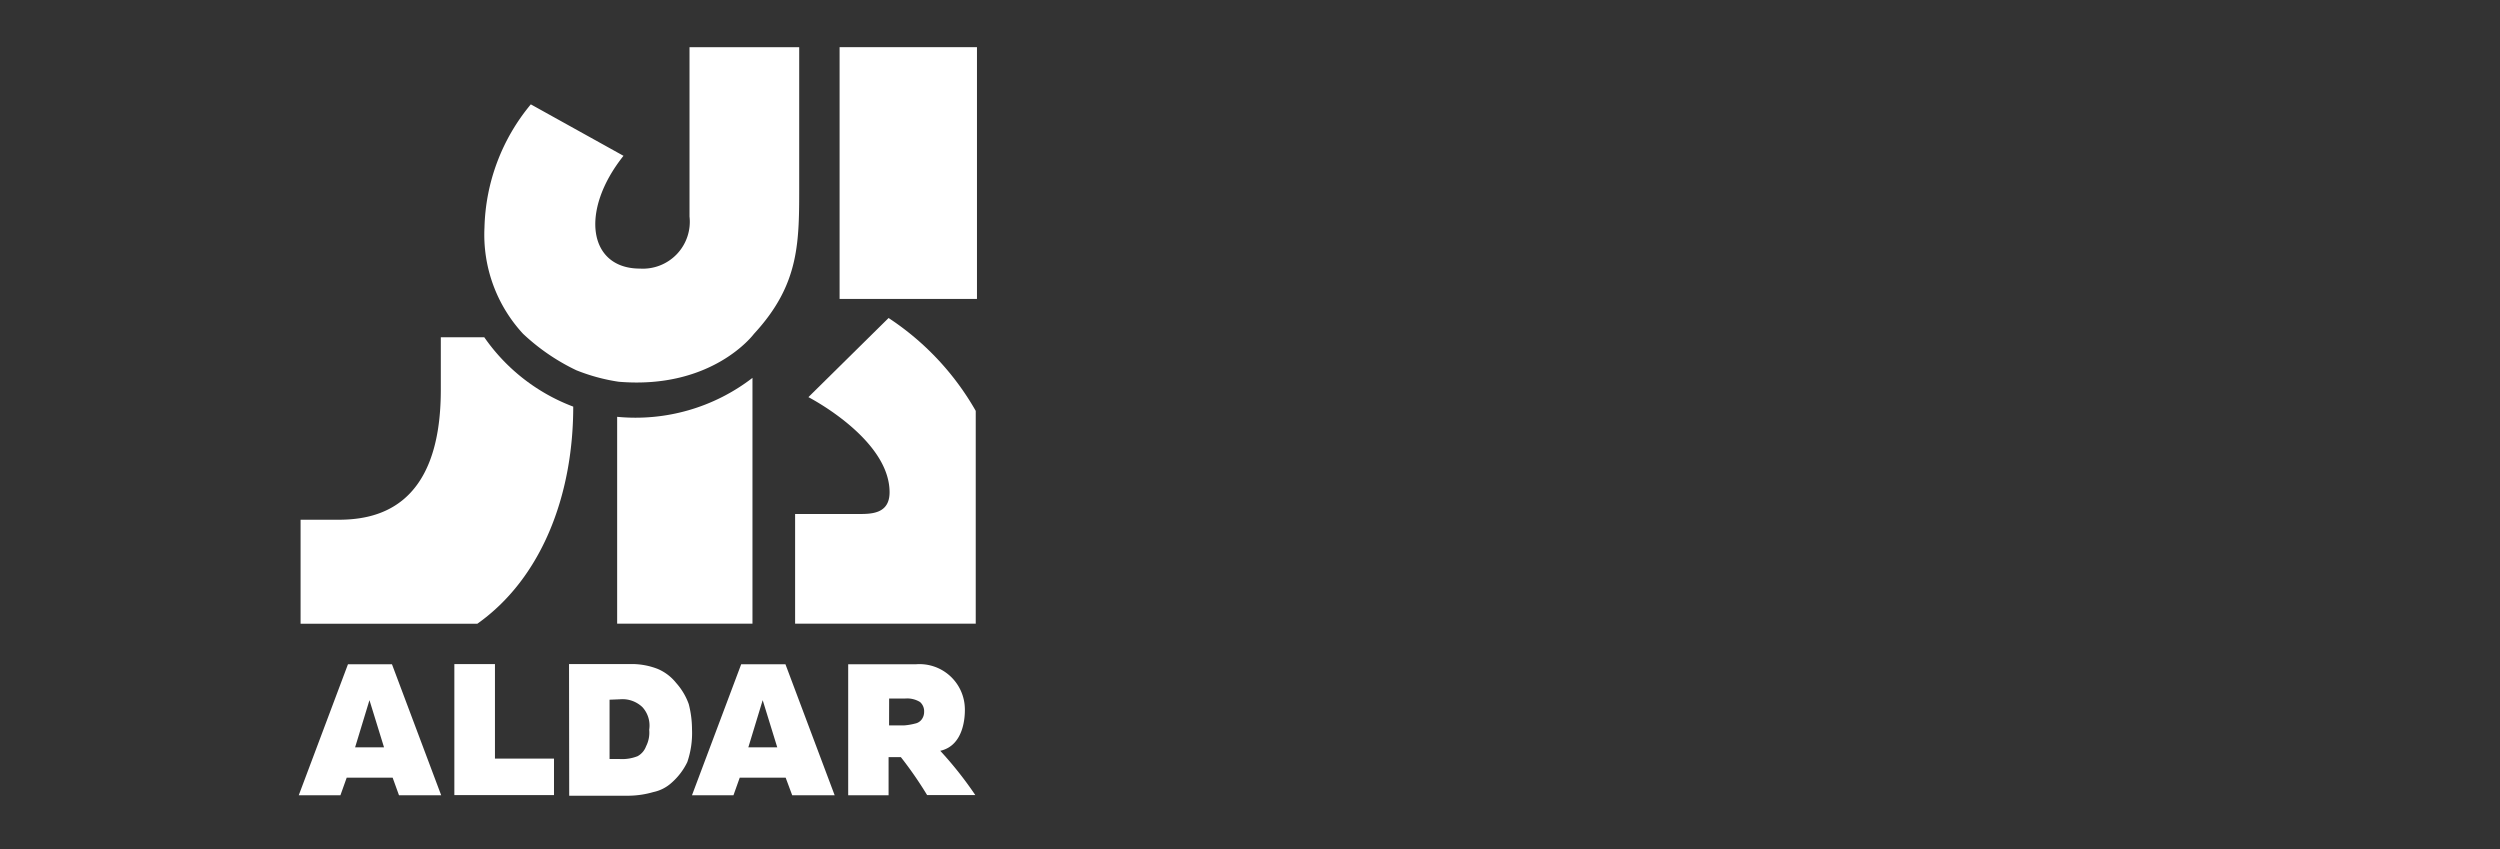 <svg xmlns="http://www.w3.org/2000/svg" xmlns:xlink="http://www.w3.org/1999/xlink" width="159" height="54" viewBox="0 0 159 54">
  <rect x="0" y="0" width="159" height="54" fill="#333333" stroke="none"/>
  <defs>
    <clipPath id="clip-path">
      <rect id="Rectangle_22915" data-name="Rectangle 22915" width="159" height="54" transform="translate(-14070 5976)" fill="red" opacity="0.25"/>
    </clipPath>
  </defs>
  <g id="Mask_Group_55" data-name="Mask Group 55" transform="translate(14070 -5976)" clip-path="url(#clip-path)">
    <g id="XMLID_1_" transform="translate(-14075.05 5978.95)">
      <rect id="XMLID_2_" width="8.737" height="16.012" transform="translate(58.448 0.05)" fill="#fff"/>
      <path id="XMLID_3_" d="M36.993,198.48H34.229v3.338c0,7.628-4.212,8.293-6.65,8.267H25.31V216.7H36.551c4.055-2.868,6.1-8.111,6.1-13.809a12.058,12.058,0,0,1-5.658-4.411Z" transform="translate(-1.143 -179.98)" fill="#fff"/>
      <path id="XMLID_4_" d="M171.116,8.669V.05H164.14V10.82a2.985,2.985,0,0,1-3.156,3.312c-3.26,0-3.847-3.651-1.043-7.172l-5.894-3.273A12.714,12.714,0,0,0,151.1,11.51a9.286,9.286,0,0,0,2.451,6.767,13.291,13.291,0,0,0,3.39,2.321,11.96,11.96,0,0,0,2.686.73c5.985.509,8.606-3.038,8.606-3.038C171.181,15.1,171.116,12.424,171.116,8.669Z" transform="translate(-115.237)" fill="#fff"/>
      <path id="XMLID_5_" d="M241.84,228.727v13.157h8.606V226.25a12.177,12.177,0,0,1-8.606,2.477Z" transform="translate(-197.539 -205.167)" fill="#fff"/>
      <path id="XMLID_6_" d="M369.506,185.3l-5.1,5.033s5.163,2.647,5.163,6.05c0,1.4-1.2,1.382-2.008,1.382h-4v6.976h11.488V191.207a17.327,17.327,0,0,0-5.543-5.907Z" transform="translate(-307.942 -168.025)" fill="#fff"/>
      <path id="XMLID_7_" d="M130.49,422.02h2.582v6.011h3.755v2.321H130.49Z" transform="translate(-96.543 -382.734)" fill="#fff"/>
      <path id="XMLID_8_" d="M208.88,422.02h3.82a4.56,4.56,0,0,1,1.838.313,3,3,0,0,1,1.16.887,4.073,4.073,0,0,1,.8,1.343,6.472,6.472,0,0,1,.208,1.617,5.7,5.7,0,0,1-.3,2.073,4.135,4.135,0,0,1-1.017,1.33,2.468,2.468,0,0,1-1.134.574,5.826,5.826,0,0,1-1.539.234h-3.821l-.011-8.371Zm2.582,2.269v3.769h.639a2.666,2.666,0,0,0,1.147-.182,1.175,1.175,0,0,0,.535-.626,1.912,1.912,0,0,0,.2-1.056,1.733,1.733,0,0,0-.431-1.435,1.834,1.834,0,0,0-1.435-.5l-.651.026Z" transform="translate(-167.644 -382.734)" fill="#fff"/>
      <path id="XMLID_11_" d="M298.979,429.371h-2.921l-.4,1.121H293.02l3.13-8.332h2.816l3.13,8.332h-2.7Zm-.535-1.93-.926-3-.913,3Z" transform="translate(-243.961 -382.861)" fill="#fff"/>
      <path id="XMLID_14_" d="M399.88,430.492V422.16h4.29a2.885,2.885,0,0,1,3.13,2.816c.013.47-.039,2.347-1.565,2.686a23.708,23.708,0,0,1,2.23,2.816H404.9a24.364,24.364,0,0,0-1.669-2.412h-.782v2.425Zm2.6-4.446h.965a3.85,3.85,0,0,0,.691-.117.68.68,0,0,0,.417-.26.793.793,0,0,0,.156-.483.778.778,0,0,0-.26-.626,1.561,1.561,0,0,0-.965-.221h-1Z" transform="translate(-340.885 -382.861)" fill="#fff"/>
      <path id="XMLID_17_" d="M30.022,429.371H27.1l-.4,1.121H24.05l3.13-8.332h2.8l3.13,8.332H30.427Zm-.548-1.93-.926-3-.913,3Z" transform="translate(0 -382.861)" fill="#fff"/>
    </g>
  </g>
</svg>
